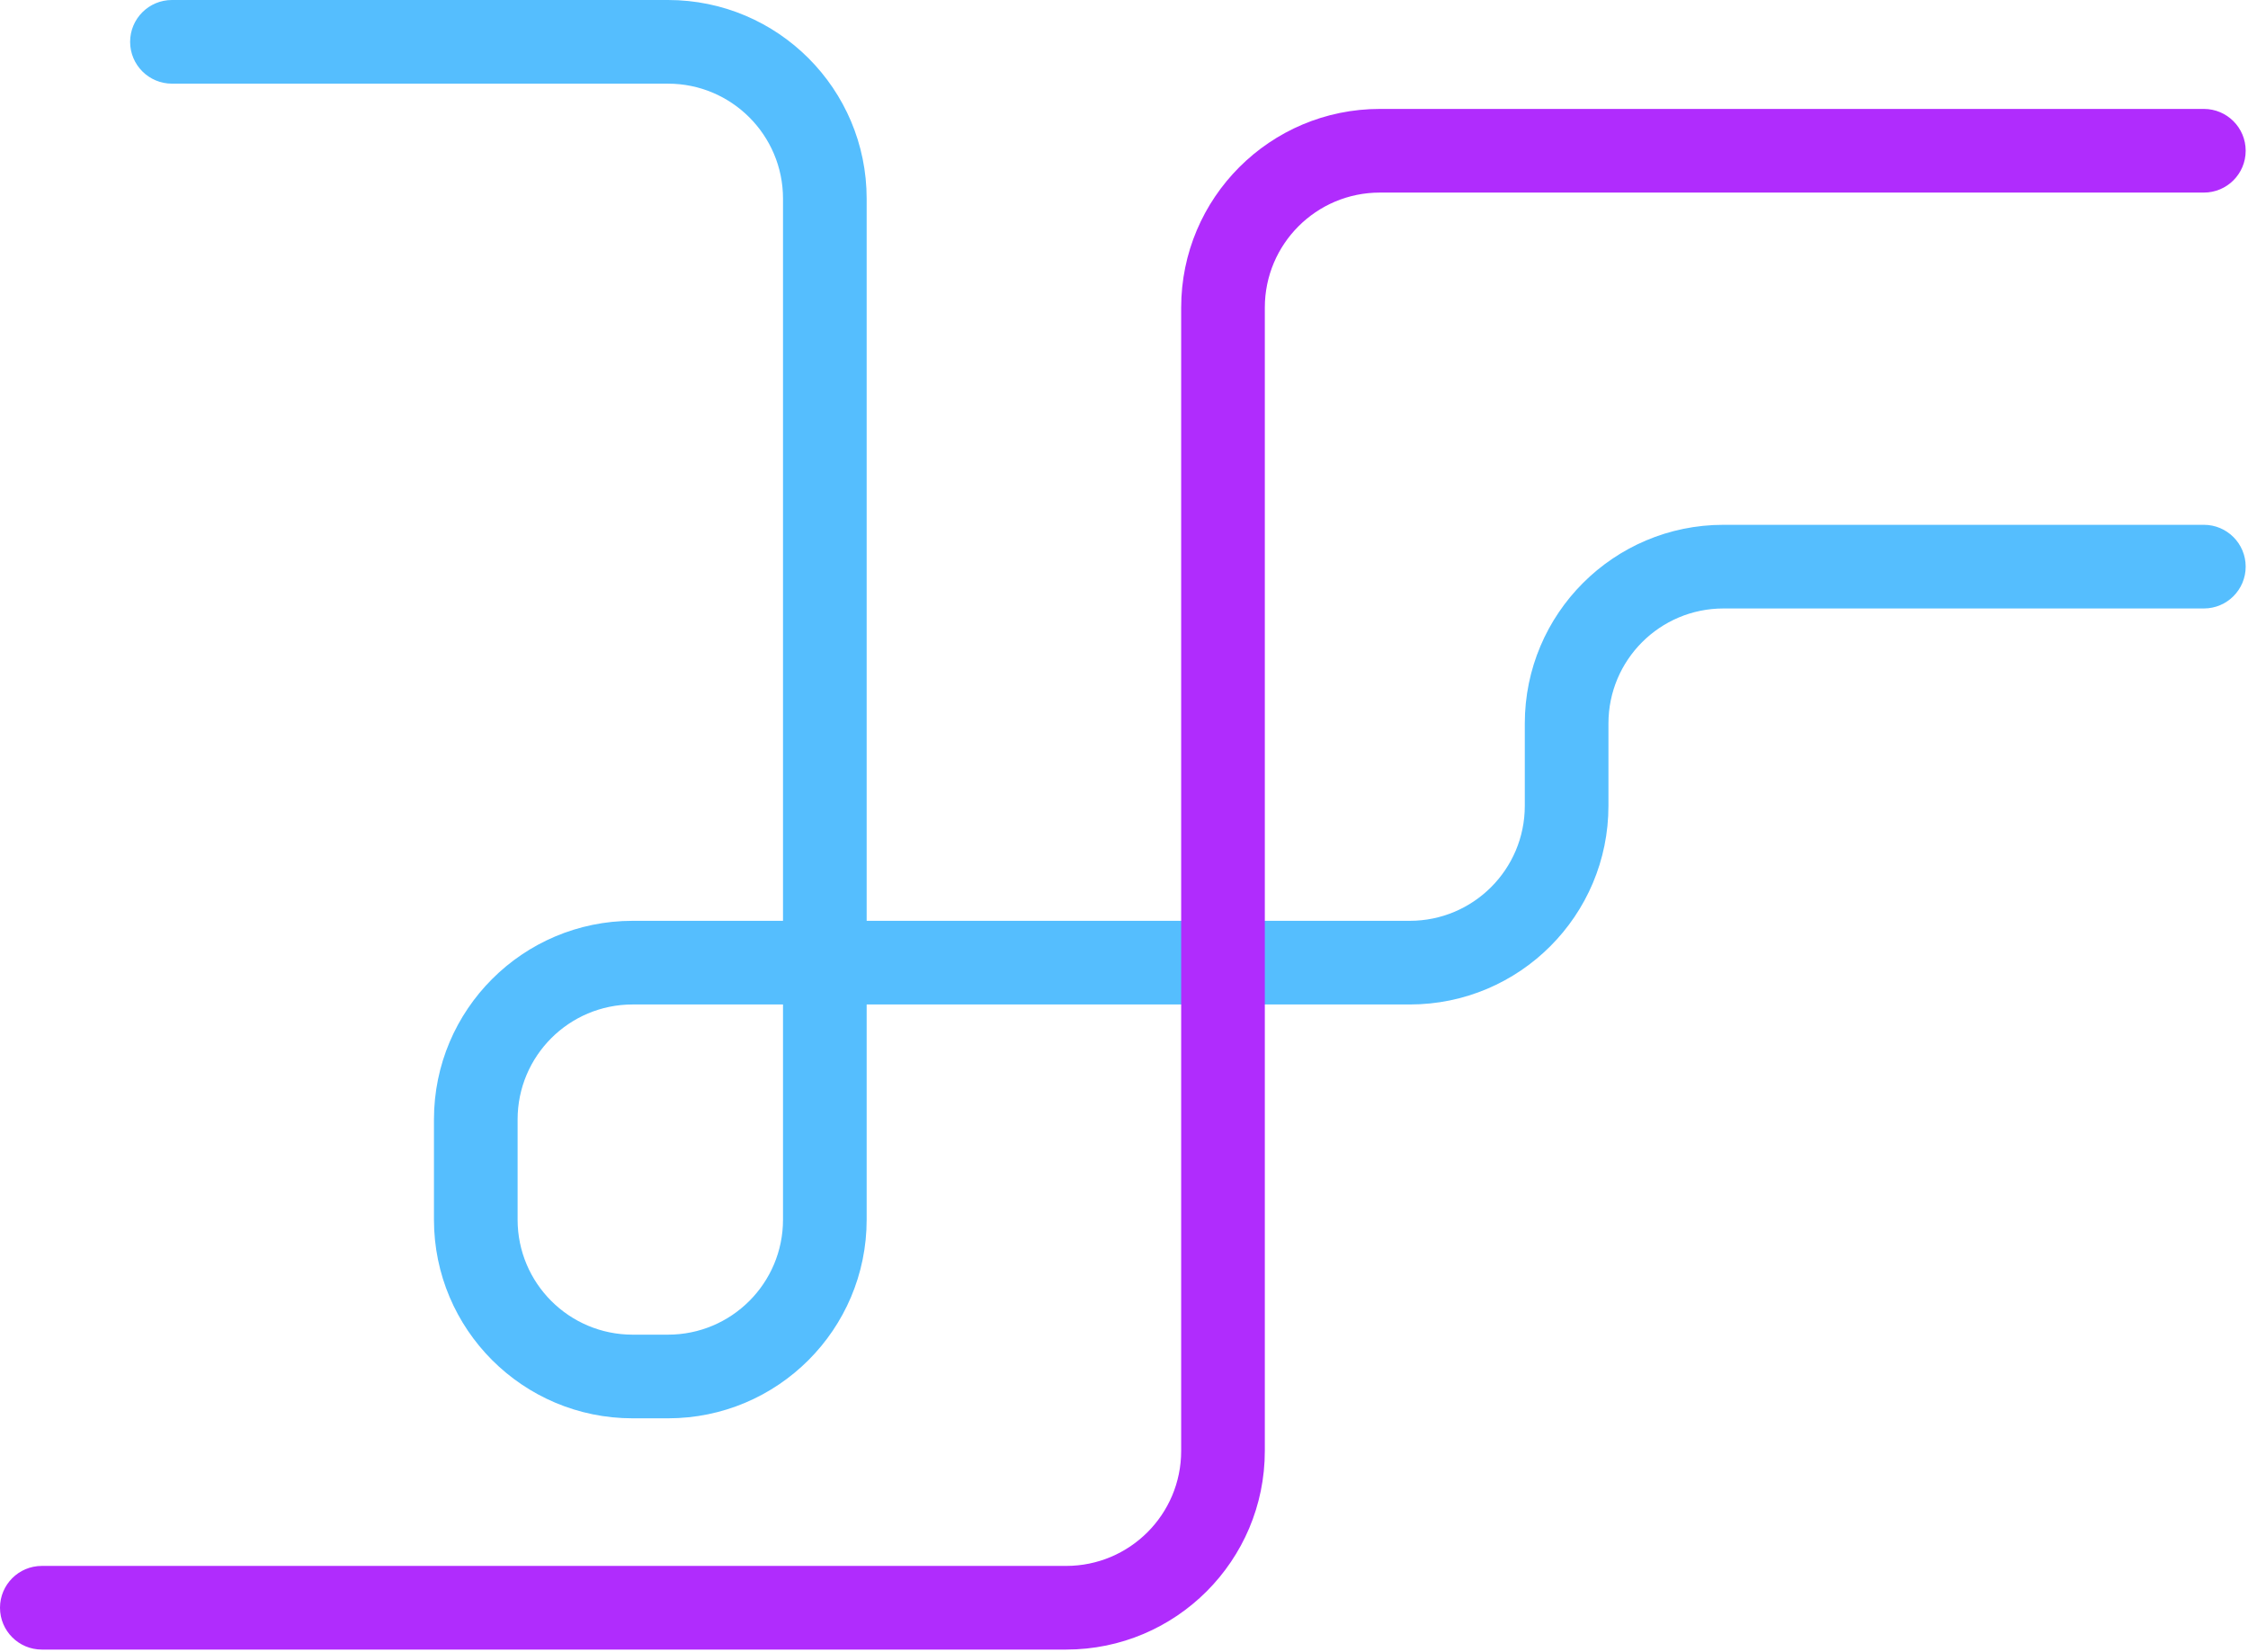 <svg width="645" height="474" viewBox="0 0 645 474" fill="none" xmlns="http://www.w3.org/2000/svg">
<g clip-path="url(#clip0_2_2162)">
<path fill-rule="evenodd" clip-rule="evenodd" d="M37.334 12C37.334 5.373 42.707 0 49.334 0H191.664C223.144 0 248.664 25.52 248.664 57V264.176H404.498C422.724 264.176 437.498 249.401 437.498 231.176V207.564C437.498 176.084 463.018 150.564 494.498 150.564H632.334C638.962 150.564 644.334 155.937 644.334 162.564C644.334 169.191 638.962 174.564 632.334 174.564H494.498C476.273 174.564 461.498 189.339 461.498 207.564V231.176C461.498 262.656 435.978 288.176 404.498 288.176H248.664V349.903C248.664 381.383 223.144 406.903 191.664 406.903H181.511C150.03 406.903 124.511 381.383 124.511 349.903V321.176C124.511 289.696 150.03 264.176 181.511 264.176H224.664V57C224.664 38.775 209.889 24 191.664 24H49.334C42.707 24 37.334 18.627 37.334 12ZM224.664 288.176H181.511C163.285 288.176 148.511 302.951 148.511 321.176V349.903C148.511 368.128 163.285 382.903 181.511 382.903H191.664C209.889 382.903 224.664 368.128 224.664 349.903V288.176Z" fill="#55BEFE"/>
<path fill-rule="evenodd" clip-rule="evenodd" d="M338.904 88.249C338.904 56.769 364.424 31.25 395.904 31.25H632.334C638.962 31.25 644.334 36.622 644.334 43.249C644.334 49.877 638.962 55.249 632.334 55.249H395.904C377.679 55.249 362.904 70.024 362.904 88.249V416.25C362.904 447.73 337.384 473.25 305.904 473.25H12C5.373 473.25 0 467.877 0 461.25C0 454.622 5.373 449.25 12 449.25H305.904C324.129 449.25 338.904 434.475 338.904 416.25V88.249Z" fill="#B02CFD"/>
</g>
<defs>
<clipPath id="clip0_2_2162">
<rect width="645" height="474" fill="white"/>
</clipPath>
</defs>
</svg>

